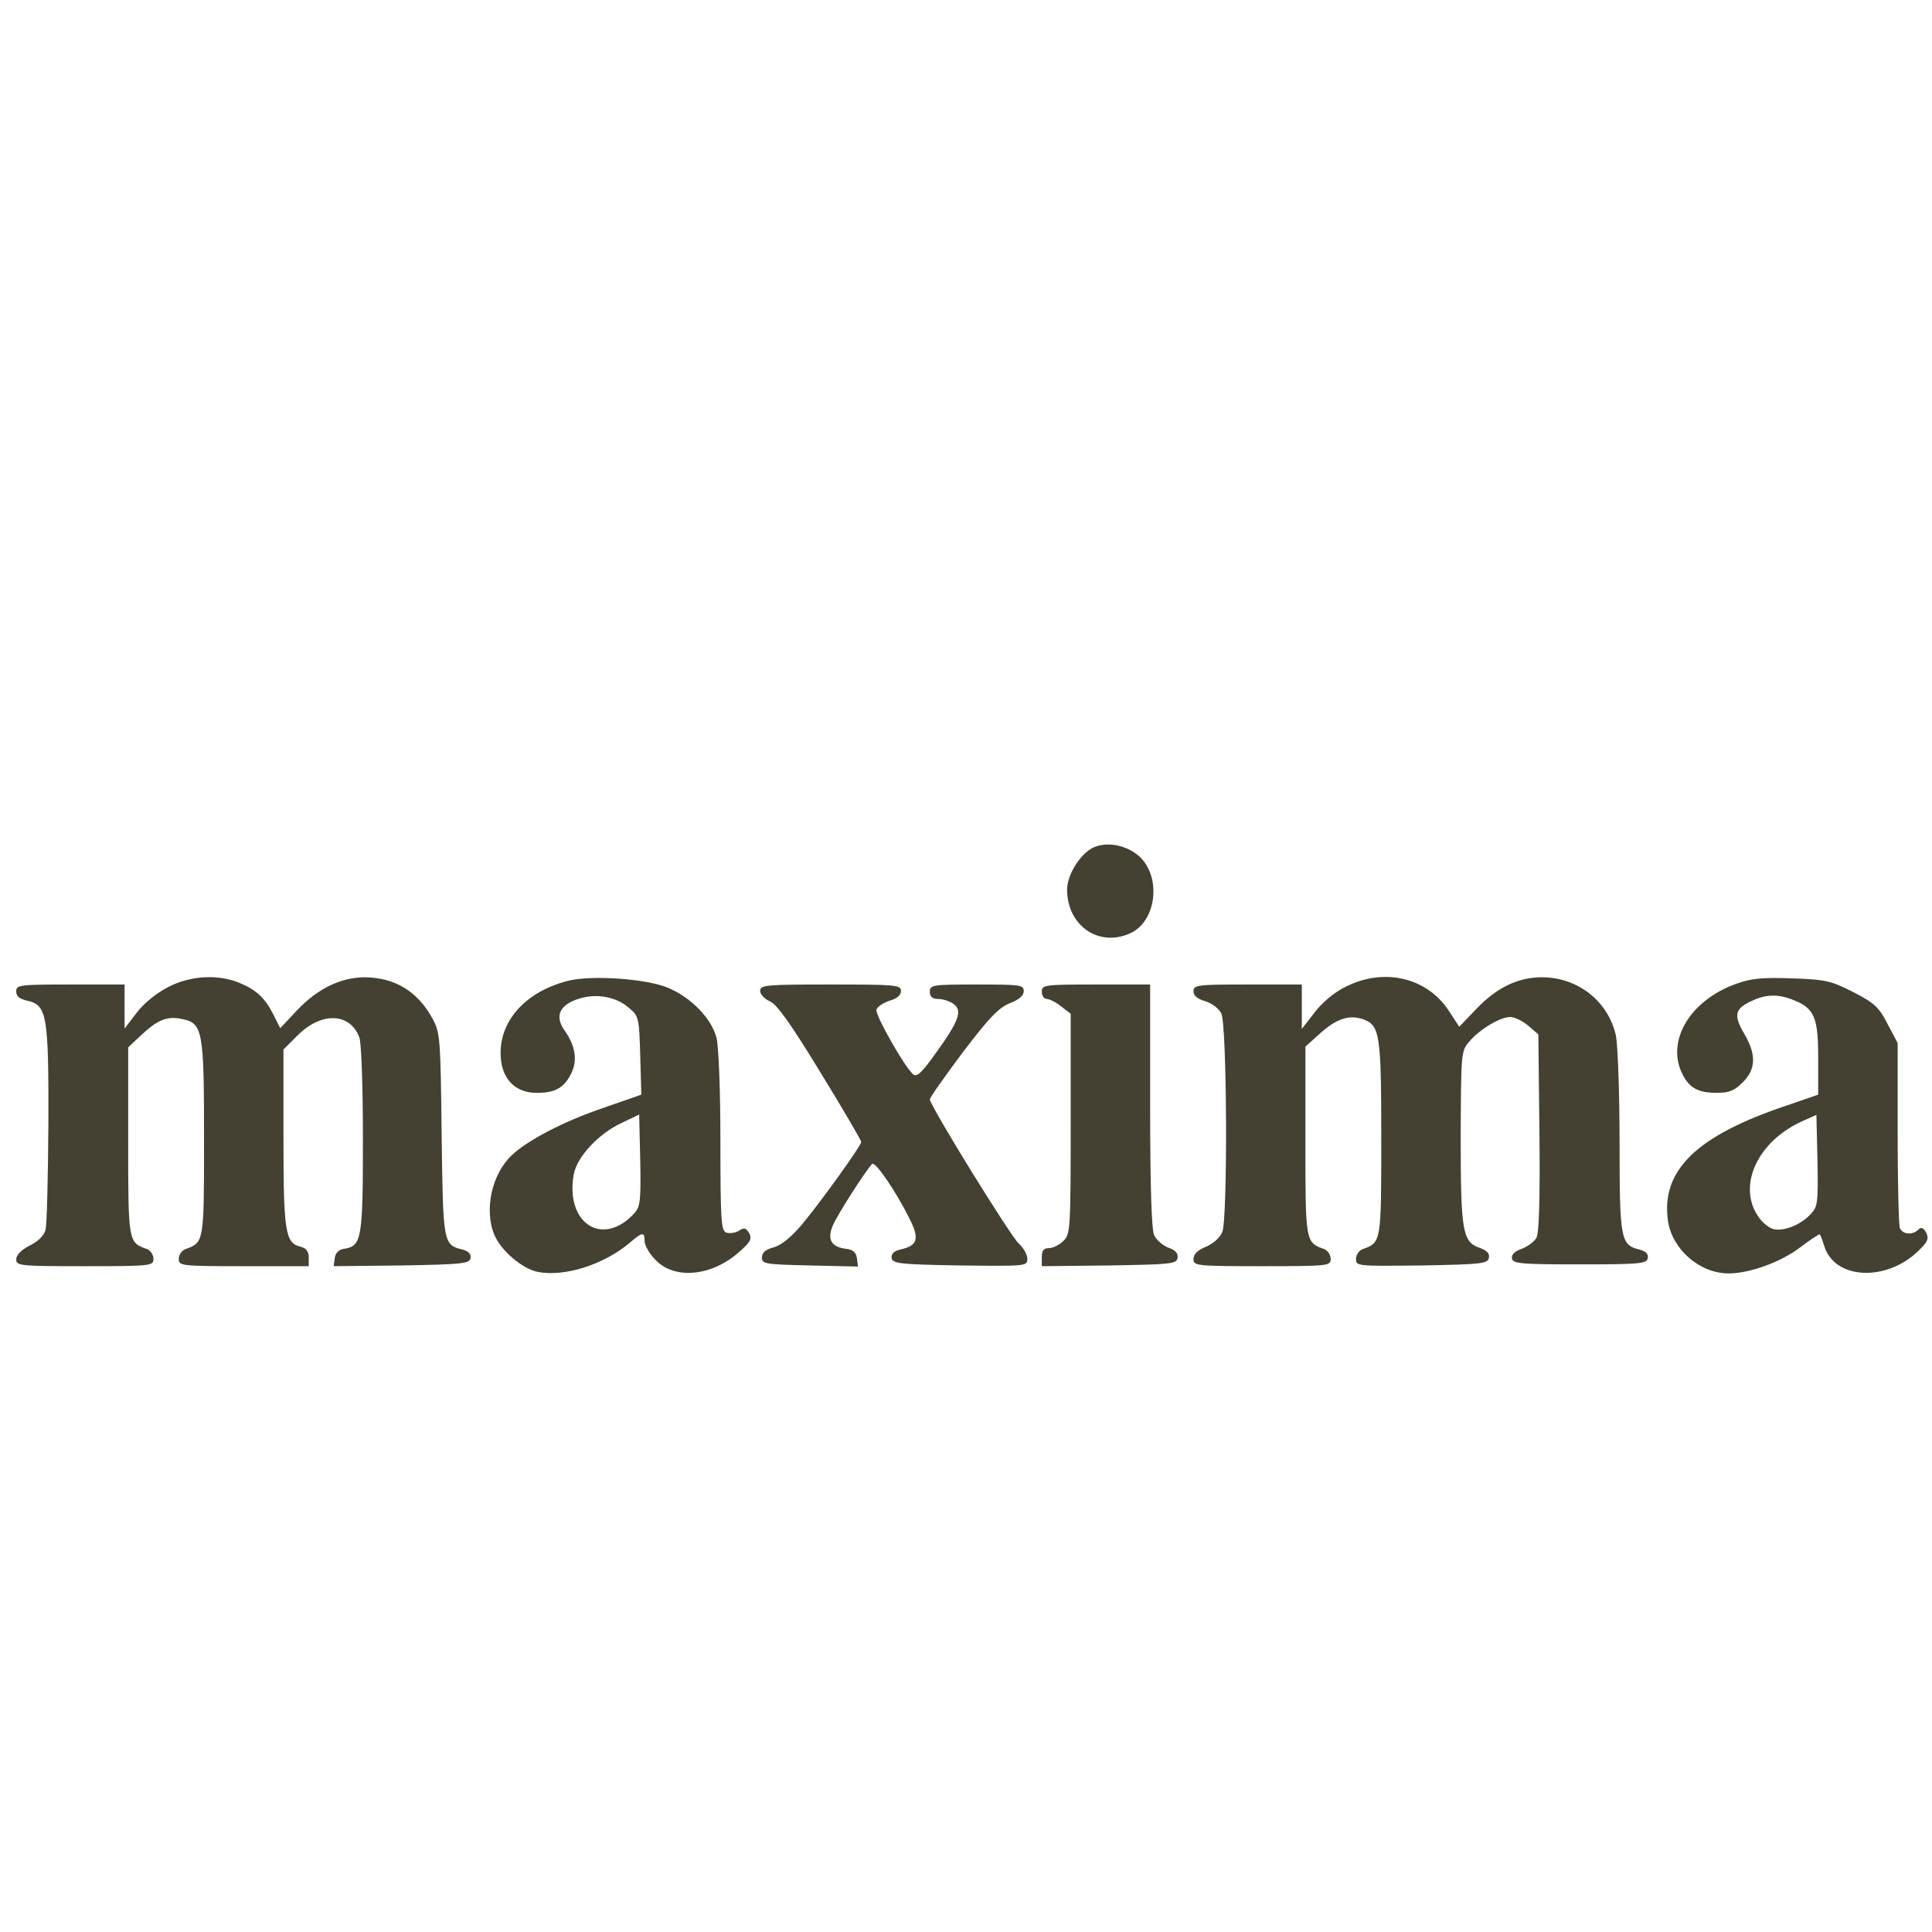 <svg version="1.0" preserveAspectRatio="xMidYMid meet" height="500" viewBox="0 0 375 375" zoomAndPan="magnify" width="500" xmlns:xlink="http://www.w3.org/1999/xlink" xmlns="http://www.w3.org/2000/svg"><path fill-rule="nonzero" fill-opacity="1" d="M 212.027 164.598 C 209.504 165.93 207.121 169.926 207.121 172.66 C 207.121 179.668 213.289 183.941 219.387 181.141 C 224.363 178.898 225.484 170.555 221.348 166.422 C 218.895 164.039 214.762 163.195 212.027 164.598 Z M 212.027 164.598" fill="#444032"></path><path fill-rule="nonzero" fill-opacity="1" d="M 32.52 191.652 C 30.348 192.773 27.754 194.879 26.492 196.629 L 24.18 199.645 L 24.18 191.094 L 13.668 191.094 C 3.785 191.094 3.152 191.164 3.152 192.426 C 3.152 193.406 3.785 193.895 5.324 194.246 C 9.109 195.086 9.461 197.051 9.391 218.219 C 9.32 228.523 9.109 237.773 8.828 238.754 C 8.551 239.805 7.359 241 5.746 241.77 C 4.133 242.609 3.152 243.59 3.152 244.434 C 3.152 245.695 3.785 245.766 16.469 245.766 C 29.367 245.766 29.789 245.695 29.789 244.363 C 29.789 243.59 29.227 242.75 28.598 242.469 C 24.883 241.137 24.883 241.277 24.883 221.582 L 24.883 203.289 L 27.195 201.117 C 30.418 198.031 32.383 197.191 35.113 197.75 C 39.391 198.523 39.602 199.785 39.602 221.094 C 39.602 241.348 39.602 241.137 35.957 242.469 C 35.254 242.75 34.695 243.59 34.695 244.363 C 34.695 245.695 35.113 245.766 47.309 245.766 L 59.926 245.766 L 59.926 244.082 C 59.926 242.891 59.438 242.258 58.316 241.98 C 55.371 241.277 55.02 239.105 55.02 220.883 L 55.02 203.711 L 57.754 200.977 C 62.379 196.348 67.918 196.559 69.738 201.324 C 70.16 202.309 70.441 211.211 70.441 221.094 C 70.441 240.508 70.23 241.91 66.727 242.398 C 65.746 242.539 65.113 243.172 64.973 244.223 L 64.762 245.766 L 77.941 245.625 C 89.715 245.414 91.117 245.273 91.328 244.223 C 91.469 243.383 90.977 242.891 89.785 242.539 C 86 241.629 86 241.348 85.723 220.18 C 85.512 201.676 85.441 200.414 83.969 197.75 C 81.094 192.426 76.609 189.691 70.652 189.691 C 66.023 189.762 61.609 191.934 57.684 196.07 L 54.391 199.574 L 53.059 196.91 C 51.375 193.617 49.762 192.145 46.398 190.742 C 42.266 189.059 36.867 189.34 32.52 191.652 Z M 32.52 191.652" fill="#444032"></path><path fill-rule="nonzero" fill-opacity="1" d="M 110.184 190.391 C 101.492 192.633 96.305 198.871 97.285 206.094 C 97.848 209.879 100.371 212.121 104.156 212.121 C 107.73 212.121 109.41 211.211 110.812 208.477 C 112.145 205.883 111.727 203.078 109.621 200.062 C 107.59 197.262 108.57 195.02 112.426 193.828 C 115.859 192.773 119.645 193.477 122.098 195.648 C 123.992 197.191 124.062 197.609 124.27 204.902 L 124.48 212.469 L 116.84 215.133 C 109.273 217.727 102.473 221.301 99.391 224.176 C 95.465 227.82 93.922 234.828 95.953 239.668 C 97.215 242.75 101.422 246.324 104.434 246.887 C 109.621 247.867 117.121 245.484 122.168 241.277 C 124.691 239.105 125.113 239.035 125.113 240.859 C 125.113 241.629 125.953 243.242 127.074 244.363 C 130.578 248.359 137.801 247.867 143.195 243.242 C 145.648 241.137 146 240.508 145.438 239.387 C 144.809 238.336 144.457 238.195 143.406 238.895 C 142.707 239.316 141.586 239.457 140.953 239.246 C 139.973 238.824 139.832 236.863 139.832 221.441 C 139.832 211.348 139.48 202.938 139.062 201.395 C 138.078 197.68 134.223 193.688 129.809 191.793 C 125.672 189.973 114.879 189.199 110.184 190.391 Z M 123.219 235.391 C 117.051 242.258 109.621 237.492 111.375 227.891 C 112.004 224.527 116.211 220.039 120.555 218.008 L 124.062 216.324 L 124.27 225.227 C 124.41 232.867 124.27 234.199 123.219 235.391 Z M 123.219 235.391" fill="#444032"></path><path fill-rule="nonzero" fill-opacity="1" d="M 261.23 191.512 C 258.918 192.633 256.605 194.598 255.133 196.559 L 252.68 199.715 L 252.68 191.094 L 242.164 191.094 C 232.422 191.094 231.652 191.164 231.652 192.426 C 231.652 193.266 232.422 193.895 233.895 194.316 C 235.227 194.738 236.559 195.719 237.051 196.699 C 238.172 198.871 238.312 236.301 237.258 239.105 C 236.84 240.156 235.578 241.348 234.105 241.98 C 232.492 242.609 231.652 243.453 231.652 244.363 C 231.652 245.695 232.145 245.766 244.969 245.766 C 257.867 245.766 258.285 245.695 258.285 244.363 C 258.285 243.59 257.727 242.75 257.094 242.469 C 253.379 241.137 253.379 241.277 253.379 221.582 L 253.379 203.148 L 256.184 200.625 C 259.34 197.75 261.863 196.91 264.523 197.82 C 267.82 199.012 268.102 200.484 268.102 220.953 C 268.102 241.348 268.102 241.137 264.457 242.469 C 263.754 242.75 263.195 243.59 263.195 244.363 C 263.195 245.766 263.473 245.766 275.949 245.625 C 287.586 245.414 288.777 245.273 288.988 244.152 C 289.199 243.312 288.566 242.68 287.164 242.191 C 283.871 241.066 283.52 238.965 283.52 220.602 C 283.59 204.551 283.59 203.988 285.133 202.238 C 287.094 199.855 291.16 197.402 293.121 197.402 C 293.965 197.402 295.574 198.172 296.629 199.082 L 298.59 200.766 L 298.801 219.762 C 298.941 232.797 298.73 239.176 298.238 240.227 C 297.82 241 296.488 241.98 295.367 242.398 C 293.965 242.891 293.332 243.52 293.473 244.293 C 293.684 245.273 295.227 245.414 306.652 245.414 C 318.355 245.414 319.617 245.273 319.828 244.223 C 319.969 243.383 319.477 242.891 318.215 242.539 C 314.57 241.629 314.359 240.648 314.359 221.793 C 314.359 212.262 314.012 202.938 313.66 201.047 C 312.188 194.387 306.301 189.691 299.289 189.691 C 294.594 189.691 290.461 191.723 286.535 195.859 L 283.238 199.293 L 281.137 196.07 C 276.863 189.691 268.59 187.797 261.23 191.512 Z M 261.23 191.512" fill="#444032"></path><path fill-rule="nonzero" fill-opacity="1" d="M 337 190.953 C 327.957 194.176 323.262 202.168 326.625 208.617 C 327.957 211.211 329.641 212.121 333.285 212.121 C 335.598 212.121 336.648 211.699 338.262 210.086 C 340.855 207.496 340.926 204.691 338.543 200.625 C 336.441 197.051 336.719 195.789 339.945 194.316 C 342.816 192.914 345.27 192.914 348.285 194.176 C 352.211 195.789 352.91 197.543 352.91 205.461 L 352.91 212.469 L 346.812 214.574 C 329.219 220.461 322.352 227.191 323.754 237.004 C 324.594 242.539 329.922 247.168 335.527 247.168 C 339.594 247.168 345.621 244.992 349.406 242.121 C 351.367 240.648 353.121 239.457 353.262 239.598 C 353.332 239.738 353.754 240.719 354.102 241.91 C 356.137 248.359 366.09 248.848 372.328 242.82 C 374.219 241 374.43 240.438 373.867 239.246 C 373.309 238.266 372.887 238.125 372.328 238.684 C 371.207 239.805 369.242 239.598 368.75 238.336 C 368.543 237.703 368.332 229.434 368.332 219.832 L 368.332 202.449 L 366.367 198.734 C 364.688 195.438 363.777 194.668 359.711 192.566 C 355.434 190.391 354.383 190.113 347.863 189.902 C 342.117 189.691 339.875 189.902 337 190.953 Z M 351.438 235.672 C 349.617 237.633 346.531 238.965 344.43 238.613 C 343.52 238.477 342.047 237.352 341.207 236.023 C 337.211 230.062 341.207 221.512 349.758 217.656 L 352.562 216.395 L 352.77 225.227 C 352.91 233.43 352.84 234.199 351.438 235.672 Z M 351.438 235.672" fill="#444032"></path><path fill-rule="nonzero" fill-opacity="1" d="M 147.543 192.355 C 147.543 192.984 148.453 193.965 149.504 194.387 C 150.906 195.086 153.5 198.734 159.316 208.266 C 163.664 215.344 167.168 221.371 167.168 221.652 C 167.168 222.355 159.457 233.078 155.812 237.492 C 153.57 240.156 151.676 241.699 150.137 242.121 C 148.594 242.539 147.891 243.102 147.891 244.082 C 147.891 245.344 148.523 245.414 157.215 245.625 L 166.535 245.836 L 166.328 244.223 C 166.188 243.102 165.555 242.539 164.223 242.398 C 161.352 242.051 160.508 240.578 161.629 237.914 C 162.473 235.883 167.797 227.539 169.27 225.93 C 169.832 225.297 173.828 231.113 176.488 236.441 C 178.523 240.438 178.172 241.77 174.738 242.539 C 173.477 242.82 172.984 243.383 173.055 244.152 C 173.266 245.273 174.457 245.414 186.301 245.625 C 199.129 245.766 199.41 245.766 199.41 244.363 C 199.41 243.52 198.641 242.191 197.727 241.348 C 196.047 239.805 180.484 214.574 180.484 213.383 C 180.484 213.031 183.359 208.965 186.863 204.27 C 191.98 197.543 193.871 195.578 195.977 194.738 C 197.797 194.035 198.707 193.266 198.707 192.355 C 198.707 191.164 198.008 191.094 189.598 191.094 C 180.977 191.094 180.484 191.164 180.484 192.496 C 180.484 193.477 180.977 193.895 182.098 193.895 C 183.008 193.895 184.34 194.316 185.109 194.879 C 186.863 196.211 186.094 198.242 181.535 204.551 C 178.941 208.195 177.961 209.105 177.262 208.547 C 175.648 207.215 169.902 197.121 170.113 196 C 170.25 195.438 171.375 194.668 172.637 194.246 C 174.105 193.828 174.879 193.195 174.879 192.355 C 174.879 191.164 173.895 191.094 161.211 191.094 C 148.664 191.094 147.543 191.164 147.543 192.355 Z M 147.543 192.355" fill="#444032"></path><path fill-rule="nonzero" fill-opacity="1" d="M 202.215 192.496 C 202.215 193.266 202.633 193.895 203.195 193.895 C 203.684 193.895 204.945 194.527 206 195.367 L 207.82 196.77 L 207.82 218.148 C 207.82 238.543 207.75 239.527 206.418 240.859 C 205.648 241.629 204.387 242.258 203.617 242.258 C 202.562 242.258 202.215 242.75 202.215 244.012 L 202.215 245.766 L 215.32 245.625 C 227.305 245.414 228.359 245.344 228.566 244.152 C 228.707 243.242 228.078 242.609 226.816 242.191 C 225.695 241.77 224.504 240.719 224.012 239.738 C 223.523 238.543 223.242 230.555 223.242 214.574 L 223.242 191.094 L 212.727 191.094 C 202.703 191.094 202.215 191.164 202.215 192.496 Z M 202.215 192.496" fill="#444032"></path></svg>
